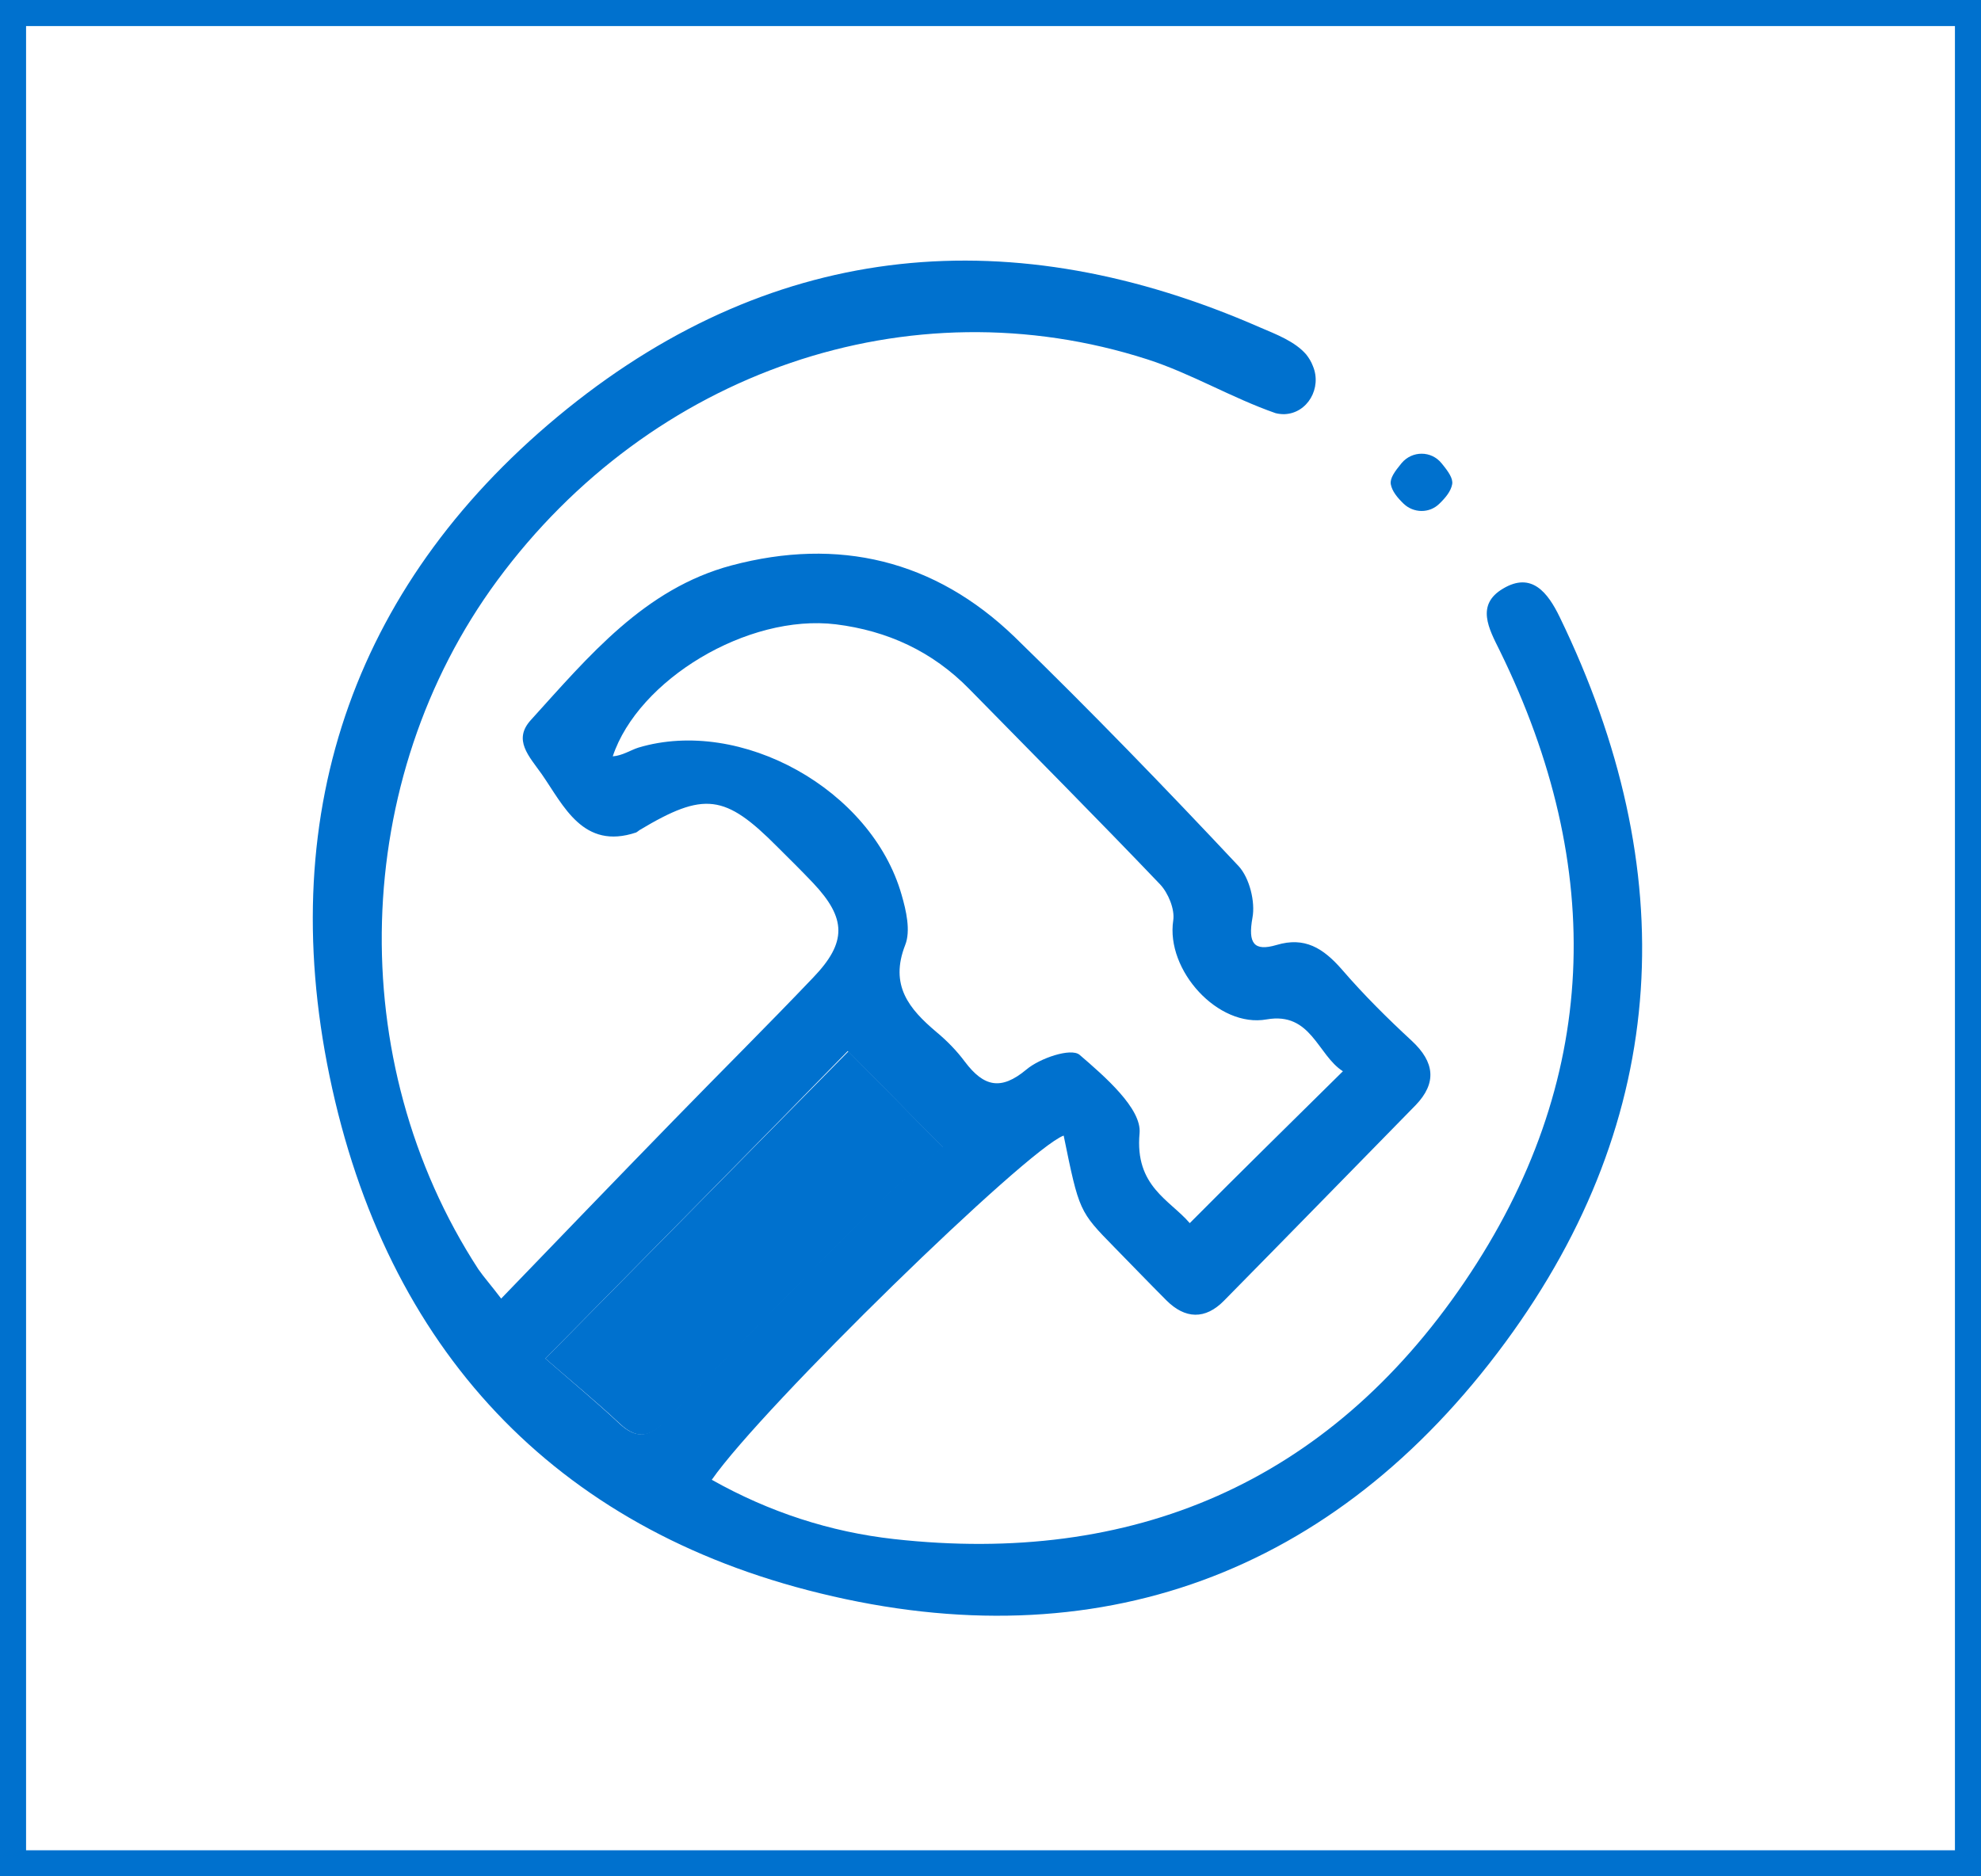 <?xml version="1.0" encoding="UTF-8"?>
<svg xmlns="http://www.w3.org/2000/svg" width="76" height="72" viewBox="0 0 76 72" fill="none">
  <rect x="0" y="0" width="76" height="72" fill="#333333" stroke="none"/>
  <rect x="0.5" y="0.5" width="75" height="71" fill="white" stroke="#0071CE"></rect>
  <path d="M19.227 49.83C21.494 47.478 23.66 45.23 25.851 42.981C27.623 41.159 29.434 39.362 31.195 37.514C32.499 36.157 32.474 35.24 31.195 33.883C30.752 33.417 30.283 32.952 29.827 32.5C27.814 30.471 27.016 30.367 24.534 31.854C24.495 31.88 24.457 31.918 24.407 31.944C22.368 32.629 21.621 30.91 20.785 29.708C20.291 29.011 19.671 28.39 20.367 27.628C22.583 25.185 24.723 22.587 28.067 21.696C32.157 20.61 35.855 21.476 38.932 24.448C41.87 27.305 44.72 30.251 47.519 33.236C47.937 33.689 48.164 34.606 48.05 35.214C47.873 36.196 48.101 36.519 48.975 36.261C50.051 35.938 50.761 36.377 51.483 37.204C52.318 38.173 53.23 39.078 54.167 39.944C55.041 40.758 55.13 41.559 54.307 42.412C51.862 44.907 49.418 47.414 46.961 49.908C46.24 50.645 45.467 50.619 44.745 49.895C44.074 49.223 43.416 48.538 42.757 47.866C41.402 46.483 41.402 46.483 40.807 43.575C39.401 44.092 29.257 53.979 27.307 56.783C29.51 58.024 31.853 58.786 34.297 59.058C43.441 60.079 50.938 56.913 56.181 49.197C61.398 41.52 61.626 33.301 57.536 24.965C57.118 24.125 56.611 23.208 57.663 22.587C58.764 21.928 59.385 22.743 59.841 23.686C64.539 33.379 64.121 42.852 57.751 51.51C51.179 60.441 42.06 63.736 31.461 61.139C21.279 58.657 14.807 51.756 12.642 41.288C10.514 31.001 13.706 22.187 21.76 15.686C29.827 9.186 38.882 8.423 48.329 12.559C48.962 12.83 49.684 13.102 50.115 13.606C50.216 13.735 50.305 13.877 50.368 14.045C50.723 14.885 50.165 15.867 49.266 15.893C49.152 15.893 49.038 15.88 48.937 15.854C47.265 15.273 45.695 14.329 44.011 13.787C34.88 10.853 24.989 14.252 19.075 22.277C13.453 29.915 13.149 40.706 18.353 48.706C18.569 49.016 18.835 49.313 19.227 49.83ZM51.52 41.107C50.545 40.487 50.305 38.819 48.595 39.117C46.733 39.453 44.72 37.23 45.011 35.317C45.075 34.891 44.821 34.27 44.505 33.934C42.086 31.401 39.629 28.933 37.185 26.439C35.767 24.991 34.044 24.203 32.069 23.957C28.675 23.544 24.483 26.09 23.508 29.023C23.875 28.998 24.204 28.778 24.495 28.687C28.421 27.511 33.436 30.29 34.589 34.335C34.766 34.942 34.943 35.718 34.728 36.261C34.12 37.811 34.88 38.716 35.918 39.595C36.324 39.931 36.704 40.319 37.02 40.745C37.742 41.701 38.401 41.856 39.376 41.042C39.895 40.603 41.085 40.202 41.415 40.474C42.377 41.301 43.808 42.541 43.719 43.485C43.529 45.527 44.885 46.044 45.644 46.935C47.62 44.945 49.52 43.084 51.52 41.107ZM20.924 52.131C21.899 52.984 22.849 53.772 23.748 54.612C24.457 55.284 24.964 55.116 25.597 54.444C28.282 51.64 31.017 48.861 33.753 46.108C34.513 45.346 35.386 44.687 36.159 44.015C34.715 42.554 33.576 41.391 32.525 40.331C28.776 44.17 24.939 48.06 20.924 52.131Z" fill="#0071CE"></path>
  <path d="M53.775 17.767C54.18 17.289 54.914 17.289 55.307 17.78C55.573 18.103 55.75 18.361 55.712 18.581C55.662 18.853 55.459 19.098 55.218 19.331C54.838 19.706 54.231 19.693 53.851 19.331C53.61 19.098 53.407 18.853 53.357 18.581C53.319 18.349 53.509 18.09 53.775 17.767Z" fill="#0071CE"></path>
  <path d="M20.924 52.131C24.939 48.06 28.776 44.17 32.55 40.344C33.601 41.404 34.728 42.554 36.184 44.028C35.412 44.7 34.538 45.359 33.778 46.121C31.03 48.874 28.307 51.653 25.623 54.457C24.989 55.116 24.483 55.297 23.774 54.625C22.862 53.772 21.899 52.984 20.924 52.131Z" fill="#0071CE"></path>
</svg>

